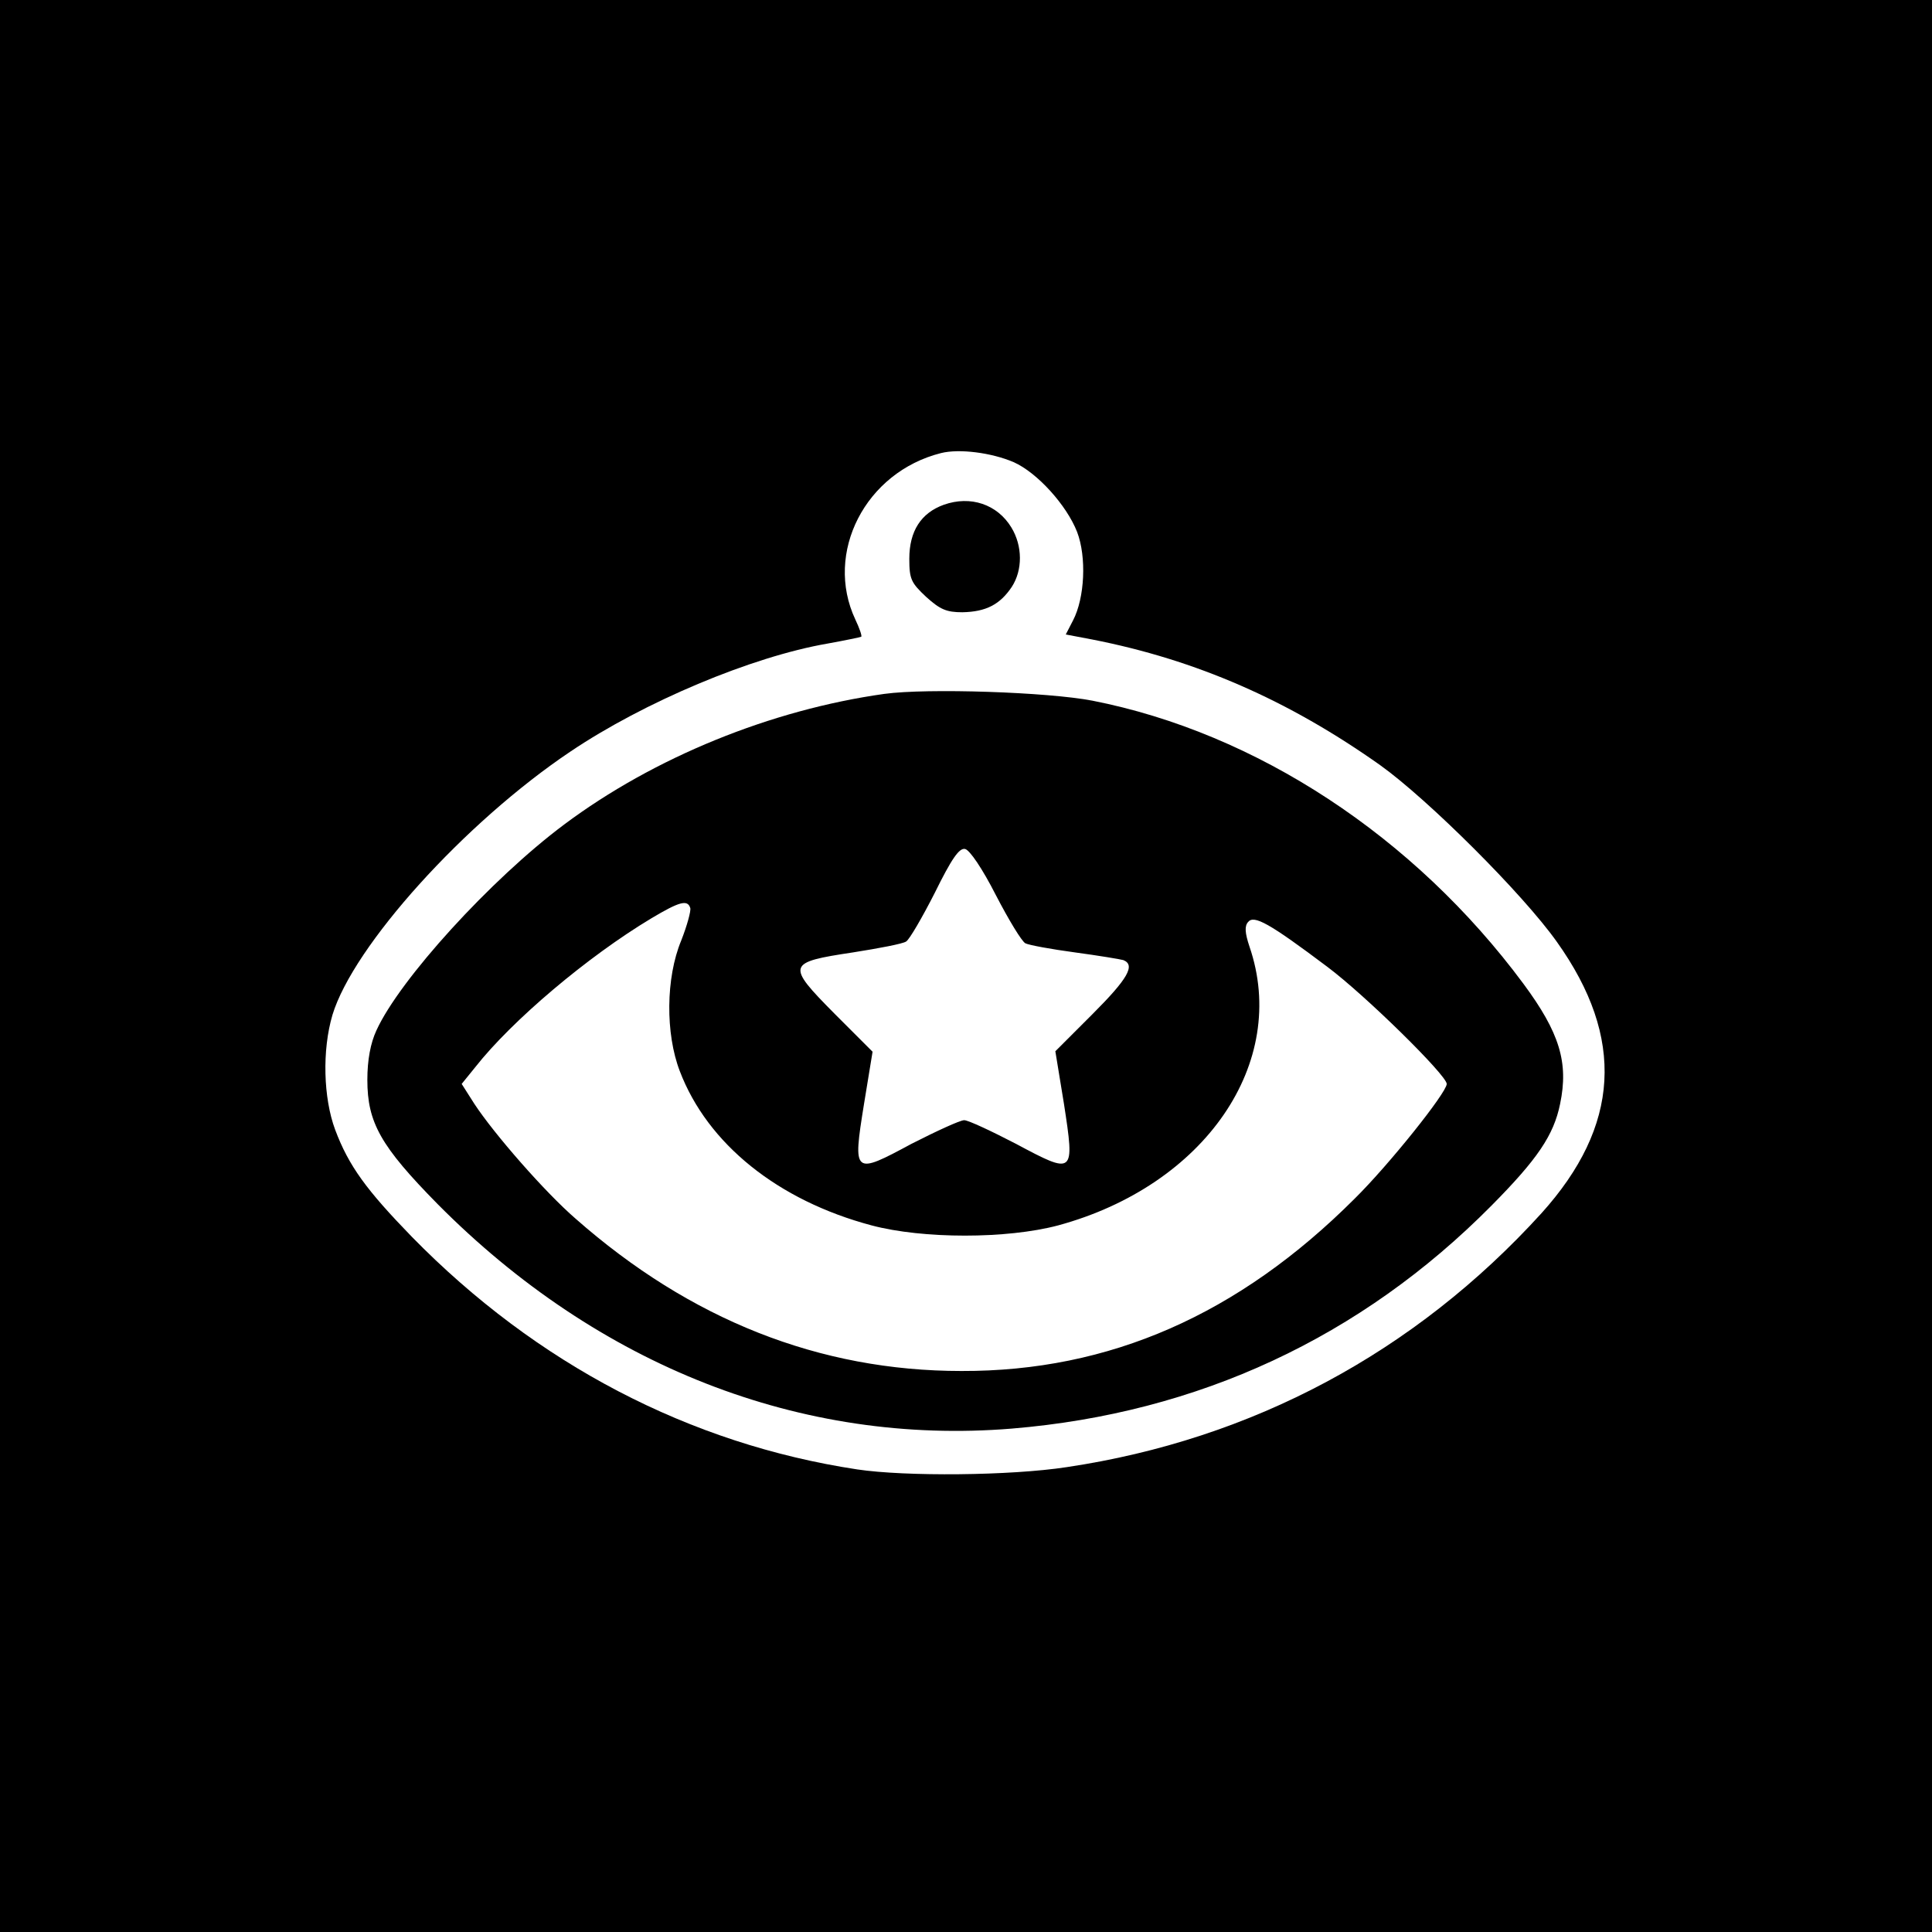 <?xml version="1.0" encoding="UTF-8" standalone="yes"?>
<svg version="1.0" xmlns="http://www.w3.org/2000/svg" width="100mm" height="100mm" viewBox="0 0 426 426" preserveAspectRatio="xMidYMid meet">
  <g transform="translate(0,426) scale(0.1,-0.1)" fill="#000000" stroke="none">
    <path d="M0 2130 l0 -2130 2130 0 2130 0 0 2130 0 2130 -2130 0 -2130 0 0
-2130z m2235 1111 c52 -23 117 -95 140 -154 21 -55 17 -145 -9 -195 l-16 -31
58 -11 c230 -45 433 -134 635 -277 105 -75 315 -284 390 -390 151 -212 139
-406 -34 -598 -279 -307 -638 -499 -1047 -560 -124 -19 -355 -21 -462 -5 -369
56 -707 232 -982 513 -100 103 -139 156 -169 236 -26 70 -29 175 -6 253 46
152 291 424 525 581 162 109 399 209 567 238 39 7 72 14 74 15 2 2 -4 19 -13
38 -69 147 22 325 189 367 40 10 111 1 160 -20z"/>
    <path d="M2081 3147 c-50 -18 -76 -58 -76 -119 0 -45 4 -53 37 -84 31 -28 45
-34 80 -34 52 1 83 17 109 56 24 37 24 90 -1 131 -31 51 -90 71 -149 50z"/>
    <path d="M1950 2730 c-250 -35 -508 -140 -706 -288 -162 -121 -363 -342 -414
-454 -13 -28 -20 -65 -20 -109 0 -94 29 -146 155 -274 354 -357 802 -533 1266
-495 411 34 770 201 1058 492 101 102 137 155 151 224 19 91 -1 157 -81 265
-241 325 -589 553 -950 624 -98 19 -364 28 -459 15z m246 -444 c28 -54 57
-102 65 -106 8 -4 57 -13 109 -20 52 -7 100 -15 107 -17 27 -11 10 -41 -68
-119 l-82 -82 19 -116 c24 -156 23 -157 -106 -88 -54 28 -105 52 -114 52 -9 0
-61 -24 -116 -52 -128 -69 -130 -68 -105 87 l19 116 -84 84 c-107 108 -105
113 41 135 57 9 110 19 117 24 7 4 35 52 63 107 37 75 54 100 67 97 10 -2 38
-43 68 -102z m-674 -28 c2 -6 -7 -39 -20 -72 -34 -82 -35 -205 -3 -288 61
-160 216 -285 423 -340 113 -30 298 -30 411 0 324 88 510 359 422 615 -10 30
-11 45 -3 54 13 16 46 -2 175 -99 84 -63 263 -239 263 -258 0 -19 -127 -178
-203 -253 -256 -256 -541 -381 -867 -380 -313 0 -598 113 -851 336 -67 58
-179 186 -223 253 l-28 44 30 37 c81 103 248 244 388 328 62 37 80 42 86 23z"/>
  </g>
</svg>